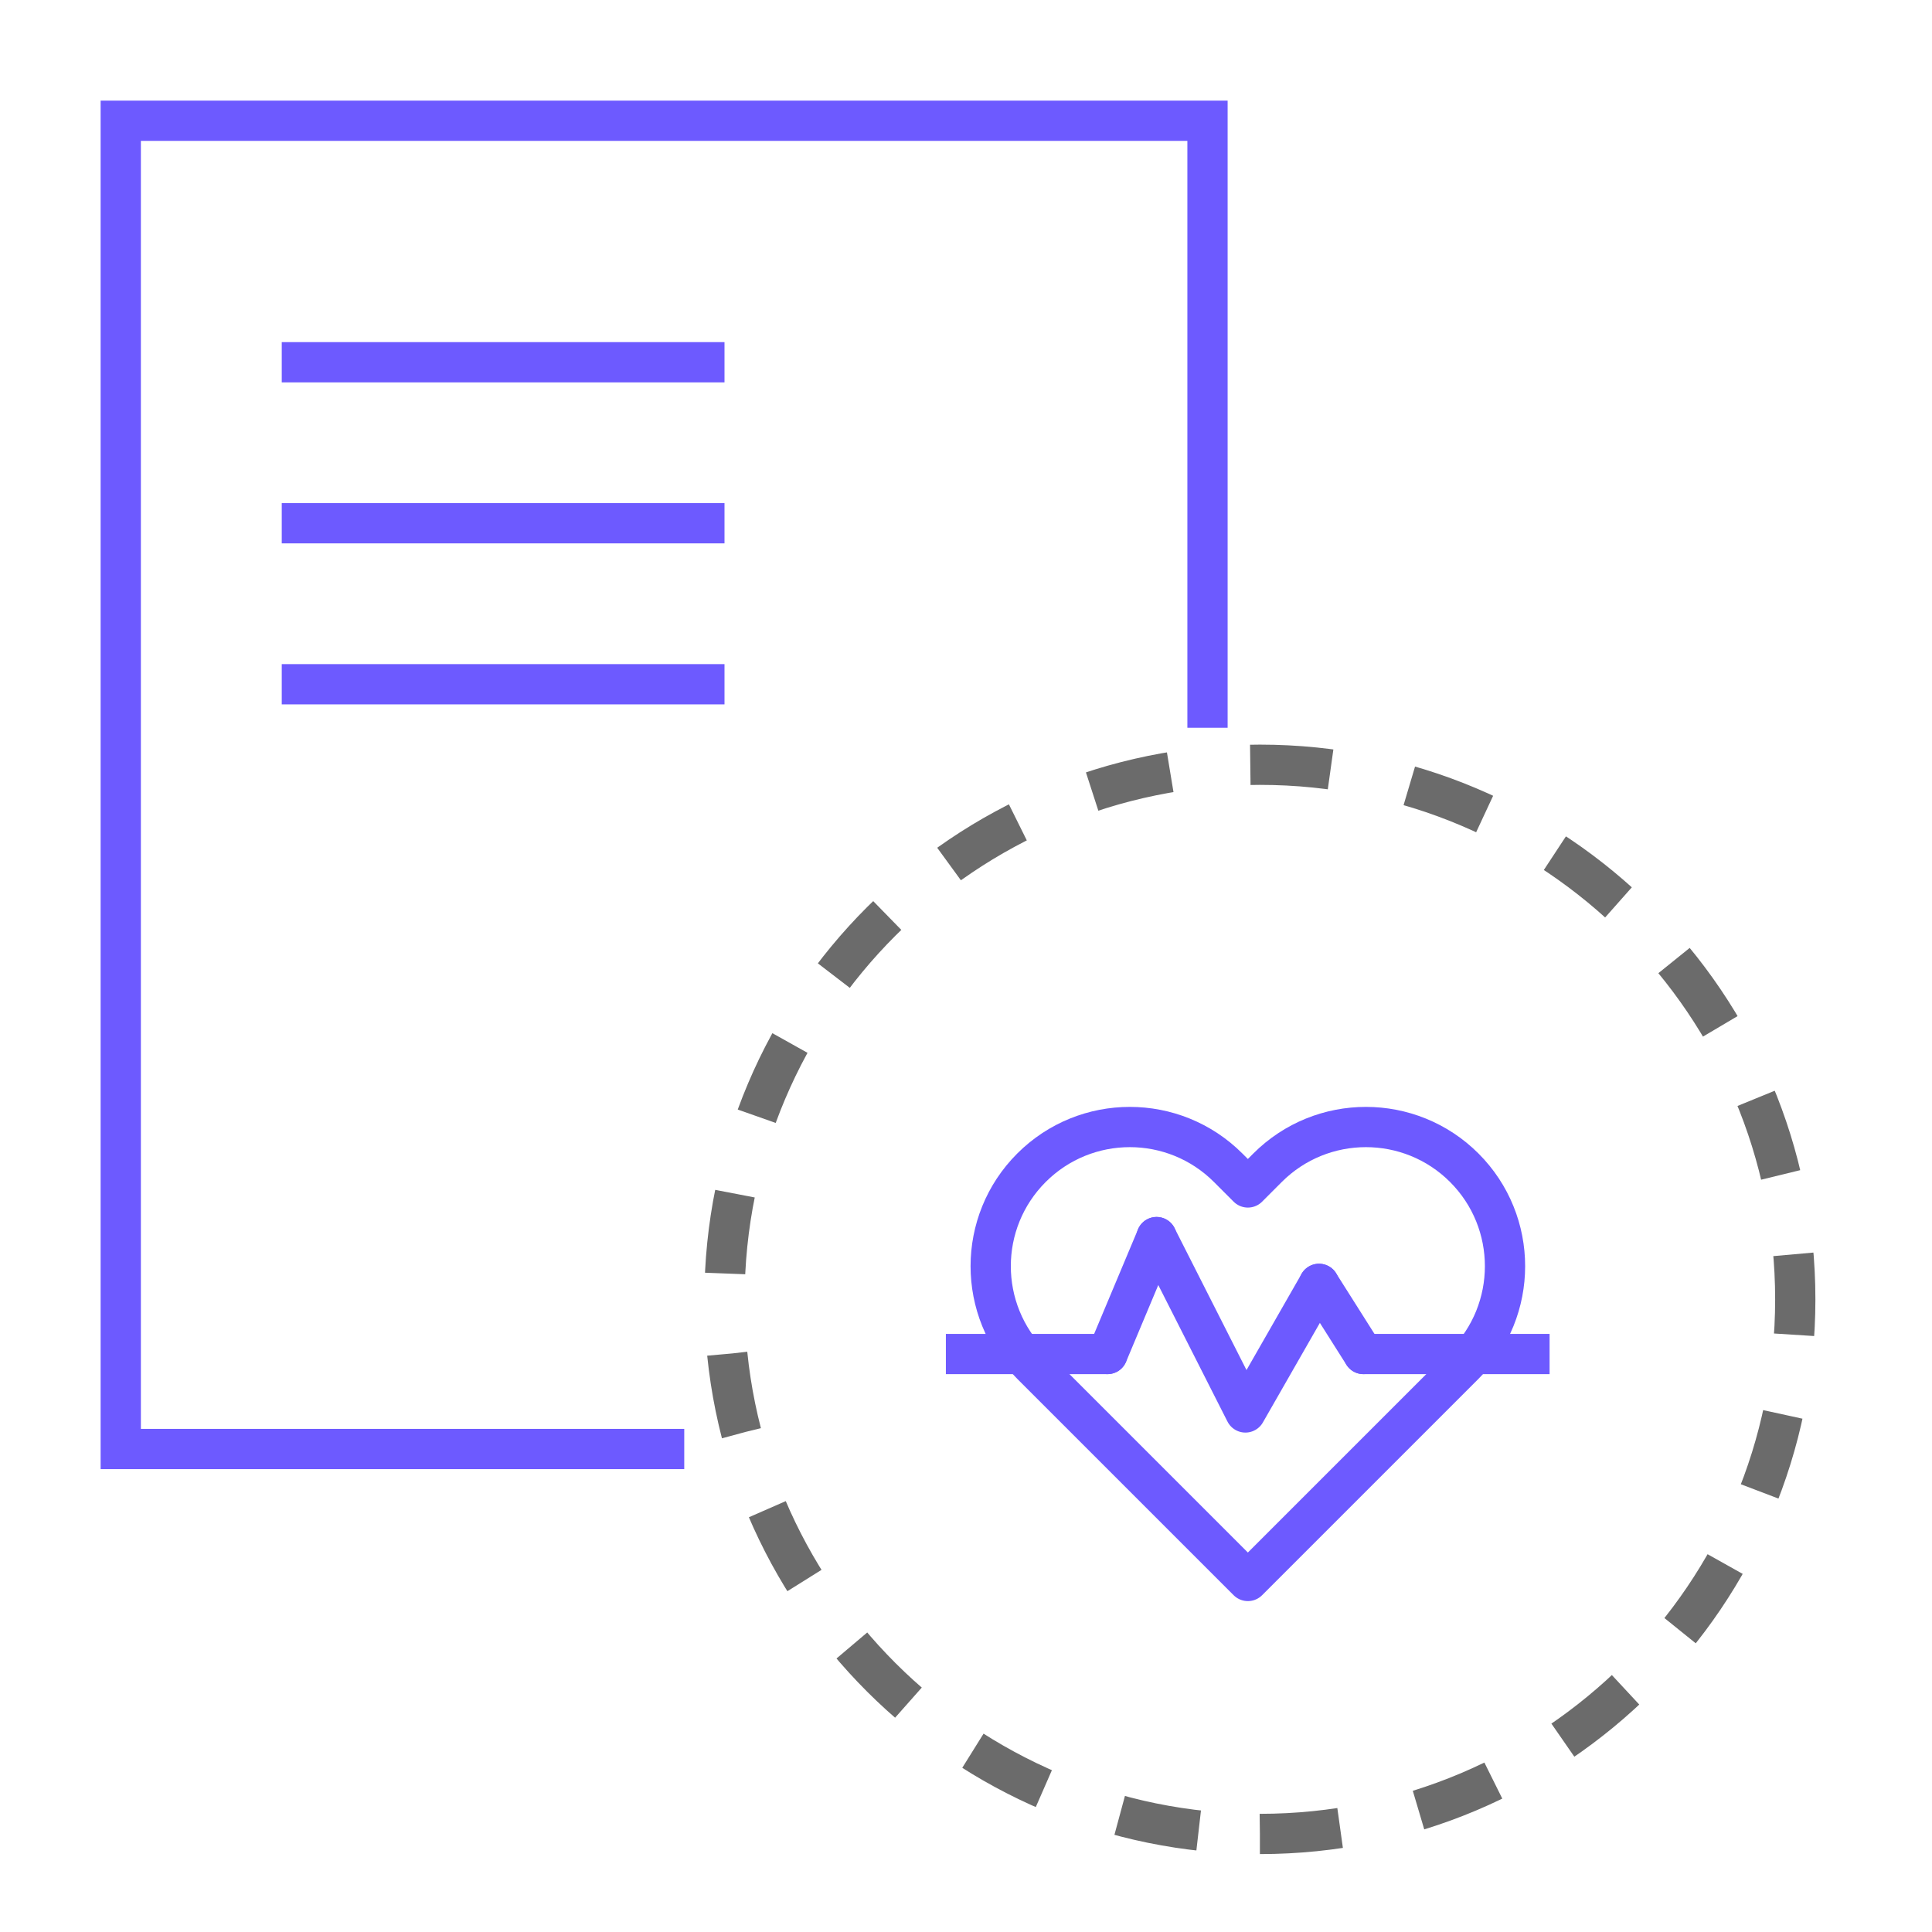 <svg width="48" height="48" viewBox="0 0 48 48" fill="none" xmlns="http://www.w3.org/2000/svg">
<path d="M31.302 45.564C38.648 45.564 44.603 39.618 44.603 32.282C44.603 24.947 38.648 19 31.302 19C23.955 19 18 24.947 18 32.282C18 39.618 23.955 45.564 31.302 45.564Z" stroke="#6B6B6B" stroke-miterlimit="10" stroke-dasharray="2 2"/>
<path d="M17 36H3V3H30V18.081" stroke="#6D5AFF" stroke-miterlimit="10"/>
<path d="M7 9H18" stroke="#6D5AFF"/>
<path d="M7 13H18" stroke="#6D5AFF"/>
<path d="M7 17H18" stroke="#6D5AFF"/>
<path d="M31.003 29.502L30.514 29.013C29.164 27.663 26.976 27.663 25.626 29.013C24.276 30.363 24.276 32.552 25.626 33.902L31.003 39.279L36.38 33.902C37.729 32.552 37.729 30.363 36.38 29.013C35.03 27.663 32.841 27.663 31.491 29.013L31.003 29.502Z" stroke="#6D5AFF" stroke-miterlimit="10" stroke-linecap="round" stroke-linejoin="round"/>
<path d="M33.875 34.14C33.599 34.14 33.375 33.916 33.375 33.64C33.375 33.364 33.599 33.14 33.875 33.14V33.64V34.14ZM37.999 33.14H38.499V34.14H37.999V33.64V33.14ZM33.875 33.64V33.14H37.999V33.64V34.14H33.875V33.64Z" fill="#6D5AFF"/>
<path d="M24 34.14H23.5V33.14H24V33.64V34.14ZM27.514 33.14C27.79 33.14 28.014 33.364 28.014 33.64C28.014 33.916 27.79 34.14 27.514 34.14V33.64V33.14ZM24 33.64V33.14H27.514V33.64V34.14H24V33.64Z" fill="#6D5AFF"/>
<path d="M27.516 33.64L28.735 30.735" stroke="#6D5AFF" stroke-miterlimit="10" stroke-linecap="round" stroke-linejoin="round"/>
<path d="M28.734 30.735L30.942 35.092L32.771 31.897" stroke="#6D5AFF" stroke-miterlimit="10" stroke-linecap="round" stroke-linejoin="round"/>
<path d="M33.873 33.64L32.77 31.897" stroke="#6D5AFF" stroke-miterlimit="10" stroke-linecap="round" stroke-linejoin="round"/>
</svg>
